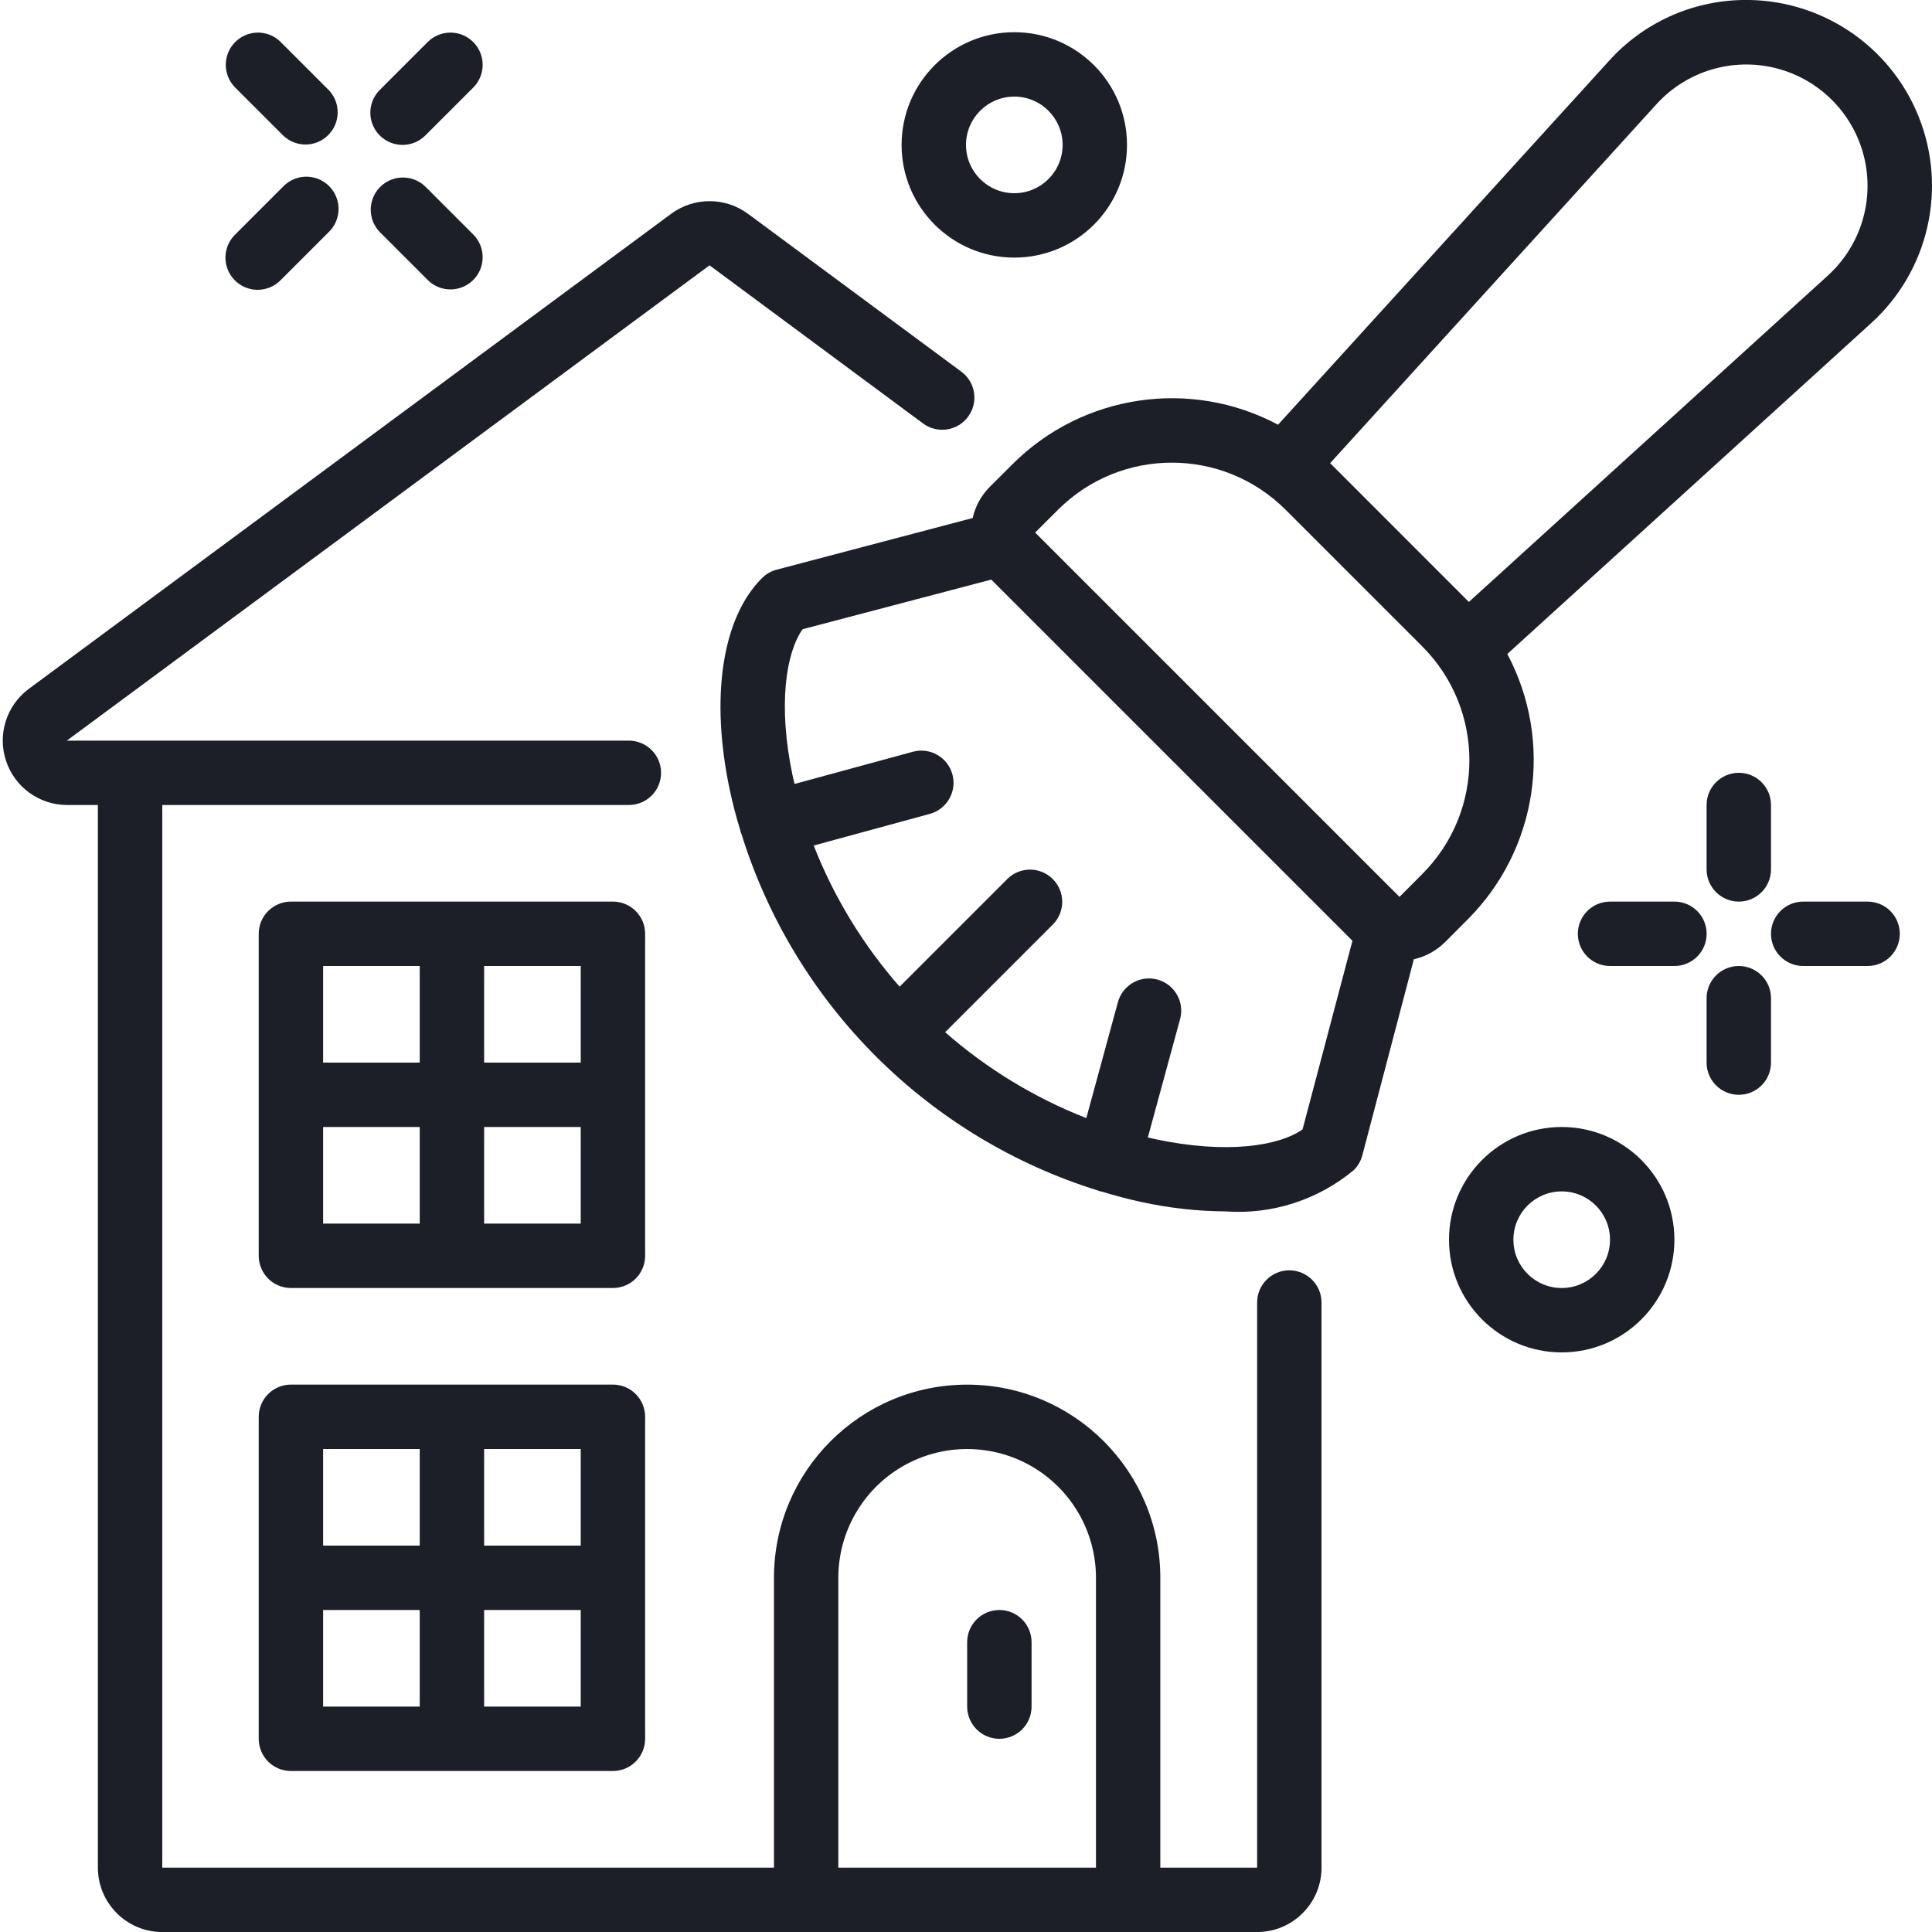 <?xml version="1.0" encoding="UTF-8"?>
<svg xmlns="http://www.w3.org/2000/svg" width="48" height="48" viewBox="0 0 48 48" fill="none">
  <g clip-path="url(#clip0_7079_18512)">
    <path d="M1.664 20H2.432V46.401C2.432 47.284 3.149 48.001 4.032 48.001H31.233C32.116 48.001 32.833 47.284 32.833 46.401V32.361C32.833 31.919 32.474 31.561 32.032 31.561C31.591 31.561 31.233 31.919 31.233 32.361V46.401H28.828V39.2C28.828 36.55 26.679 34.401 24.029 34.401C21.378 34.401 19.229 36.55 19.229 39.2V46.401H4.032V20H15.624C16.066 20 16.424 19.642 16.424 19.201C16.424 18.759 16.066 18.401 15.624 18.401H3.248C3.242 18.401 3.238 18.401 3.232 18.401C3.227 18.401 3.223 18.401 3.217 18.401H1.66L17.628 6.592L22.933 10.521C23.288 10.783 23.789 10.709 24.052 10.353C24.315 9.998 24.24 9.497 23.884 9.234L18.581 5.31C18.015 4.894 17.243 4.894 16.677 5.31L0.708 17.12C0.158 17.533 -0.067 18.252 0.15 18.904C0.367 19.558 0.977 19.999 1.664 20ZM20.828 39.2C20.828 38.057 21.438 37.001 22.428 36.429C23.419 35.858 24.638 35.858 25.628 36.429C26.619 37.001 27.229 38.057 27.229 39.2V46.401H20.828V39.2Z" fill="#1D1F28"></path>
    <path d="M7.228 44H15.228C15.67 44 16.028 43.642 16.028 43.2V35.2C16.028 34.759 15.67 34.4 15.228 34.4H7.228C6.786 34.4 6.428 34.759 6.428 35.2V43.2C6.428 43.642 6.786 44 7.228 44ZM8.028 40H10.428V42.4H8.028V40ZM12.028 42.4V40H14.428V42.4H12.028ZM14.428 38.4H12.028V36H14.428V38.4ZM10.428 36V38.4H8.028V36H10.428Z" fill="#1D1F28"></path>
    <path d="M16.028 23.2C16.028 22.759 15.67 22.4 15.228 22.4H7.228C6.786 22.4 6.428 22.759 6.428 23.2V31.2C6.428 31.642 6.786 32 7.228 32H15.228C15.67 32 16.028 31.642 16.028 31.2V23.2ZM14.428 26.4H12.028V24H14.428V26.4ZM10.428 24V26.4H8.028V24H10.428ZM8.028 28H10.428V30.4H8.028V28ZM12.028 30.4V28H14.428V30.4H12.028Z" fill="#1D1F28"></path>
    <path d="M24.829 43.2C25.271 43.2 25.629 42.842 25.629 42.4V40.8C25.629 40.358 25.271 40 24.829 40C24.387 40 24.029 40.358 24.029 40.8V42.4C24.029 42.612 24.114 42.816 24.264 42.966C24.414 43.116 24.617 43.2 24.829 43.2Z" fill="#1D1F28"></path>
    <path d="M25.154 11.534L24.587 12.1C24.377 12.312 24.231 12.579 24.166 12.87L19.294 14.154C19.157 14.19 19.032 14.262 18.931 14.363C17.937 15.356 17.64 17.332 18.136 19.649C18.209 19.987 18.296 20.323 18.401 20.656V20.676C18.401 20.683 18.416 20.704 18.421 20.719C19.739 24.954 23.057 28.268 27.292 29.583C27.304 29.583 27.312 29.595 27.325 29.599C27.338 29.603 27.343 29.599 27.352 29.599C27.683 29.7 28.017 29.79 28.352 29.862C29.04 30.013 29.741 30.092 30.445 30.097C31.603 30.181 32.748 29.811 33.639 29.067C33.739 28.966 33.811 28.841 33.847 28.703L35.127 23.832C35.419 23.767 35.685 23.62 35.898 23.411L36.463 22.844C38.206 21.101 38.605 18.425 37.449 16.248L46.489 8.028C47.914 6.733 48.385 4.689 47.67 2.901C46.956 1.113 45.206 -0.043 43.281 0C42.018 0.026 40.823 0.572 39.977 1.51L31.753 10.552C29.577 9.393 26.898 9.791 25.154 11.534ZM32.362 28.059C31.783 28.468 30.484 28.684 28.687 28.299C28.637 28.288 28.573 28.271 28.518 28.259L29.319 25.319C29.393 25.044 29.316 24.749 29.114 24.546C28.913 24.343 28.619 24.263 28.342 24.336C28.066 24.409 27.849 24.624 27.774 24.899L26.989 27.779C25.705 27.276 24.518 26.554 23.482 25.645L26.166 22.961C26.469 22.647 26.465 22.148 26.156 21.84C25.847 21.531 25.348 21.527 25.035 21.83L22.351 24.514C21.442 23.477 20.719 22.29 20.216 21.007L23.1 20.221C23.526 20.105 23.778 19.665 23.662 19.239C23.546 18.813 23.107 18.561 22.68 18.677L19.741 19.477C19.728 19.423 19.711 19.359 19.7 19.308C19.315 17.511 19.532 16.212 19.94 15.633L24.628 14.4L33.601 23.373L32.362 28.059ZM35.335 21.716L34.77 22.283L25.718 13.231L26.285 12.666C27.847 11.104 30.38 11.104 31.942 12.666L35.335 16.059C36.897 17.622 36.897 20.154 35.335 21.716ZM41.156 2.587C41.904 1.766 43.042 1.423 44.119 1.693C45.196 1.964 46.037 2.805 46.308 3.882C46.578 4.959 46.235 6.097 45.414 6.845L36.494 14.955L33.047 11.507L41.156 2.587Z" fill="#1D1F28"></path>
    <path d="M36 30.8C36 32.346 37.254 33.6 38.8 33.6C40.346 33.6 41.6 32.346 41.6 30.8C41.6 29.254 40.346 28 38.8 28C37.254 28 36 29.254 36 30.8ZM40 30.8C40 31.463 39.463 32 38.8 32C38.137 32 37.6 31.463 37.6 30.8C37.6 30.137 38.137 29.6 38.8 29.6C39.463 29.6 40 30.137 40 30.8Z" fill="#1D1F28"></path>
    <path d="M25.2 6.4C26.747 6.4 28 5.147 28 3.6C28 2.054 26.747 0.8 25.2 0.8C23.654 0.8 22.4 2.054 22.4 3.6C22.4 5.147 23.654 6.4 25.2 6.4ZM25.2 2.4C25.863 2.4 26.4 2.938 26.4 3.6C26.4 4.263 25.863 4.8 25.2 4.8C24.538 4.8 24 4.263 24 3.6C24 2.938 24.538 2.4 25.2 2.4Z" fill="#1D1F28"></path>
    <path d="M43.2 19.2C42.759 19.2 42.4 19.558 42.4 20V21.6C42.4 22.042 42.759 22.4 43.2 22.4C43.642 22.4 44 22.042 44 21.6V20C44 19.558 43.642 19.2 43.2 19.2Z" fill="#1D1F28"></path>
    <path d="M42.4 24.8V26.4C42.4 26.842 42.759 27.2 43.2 27.2C43.642 27.2 44 26.842 44 26.4V24.8C44 24.358 43.642 24 43.2 24C42.759 24 42.4 24.358 42.4 24.8Z" fill="#1D1F28"></path>
    <path d="M46.4 22.4H44.8C44.358 22.4 44 22.759 44 23.2C44 23.642 44.358 24 44.8 24H46.4C46.842 24 47.2 23.642 47.2 23.2C47.2 22.759 46.842 22.4 46.4 22.4Z" fill="#1D1F28"></path>
    <path d="M42.401 23.2C42.401 22.759 42.043 22.4 41.601 22.4H40.001C39.559 22.4 39.201 22.759 39.201 23.2C39.201 23.642 39.559 24 40.001 24H41.601C42.043 24 42.401 23.642 42.401 23.2Z" fill="#1D1F28"></path>
    <path d="M10.636 6.966C10.949 7.269 11.448 7.265 11.757 6.956C12.066 6.648 12.07 6.149 11.767 5.835L10.567 4.635C10.253 4.332 9.754 4.336 9.445 4.644C9.137 4.953 9.132 5.452 9.436 5.766L10.636 6.966Z" fill="#1D1F28"></path>
    <path d="M7.034 3.366C7.348 3.669 7.847 3.665 8.155 3.356C8.464 3.047 8.468 2.549 8.165 2.235L6.965 1.035C6.651 0.731 6.152 0.736 5.844 1.044C5.535 1.353 5.531 1.852 5.834 2.166L7.034 3.366Z" fill="#1D1F28"></path>
    <path d="M6.401 7.2C6.614 7.2 6.817 7.116 6.967 6.966L8.167 5.766C8.375 5.565 8.458 5.267 8.385 4.988C8.312 4.708 8.094 4.489 7.814 4.416C7.534 4.343 7.237 4.426 7.036 4.634L5.836 5.834C5.607 6.063 5.539 6.407 5.662 6.706C5.786 7.005 6.078 7.2 6.401 7.2Z" fill="#1D1F28"></path>
    <path d="M10.001 3.6C10.213 3.6 10.417 3.516 10.567 3.366L11.767 2.166C12.07 1.852 12.066 1.353 11.757 1.044C11.448 0.736 10.949 0.731 10.635 1.035L9.435 2.235C9.207 2.463 9.138 2.807 9.262 3.106C9.386 3.405 9.678 3.6 10.001 3.6Z" fill="#1D1F28"></path>
  </g>
  <defs>
    <clipPath id="clip0_7079_18512">
      <rect width="48" height="48" fill="white"></rect>
    </clipPath>
  </defs>
</svg>
